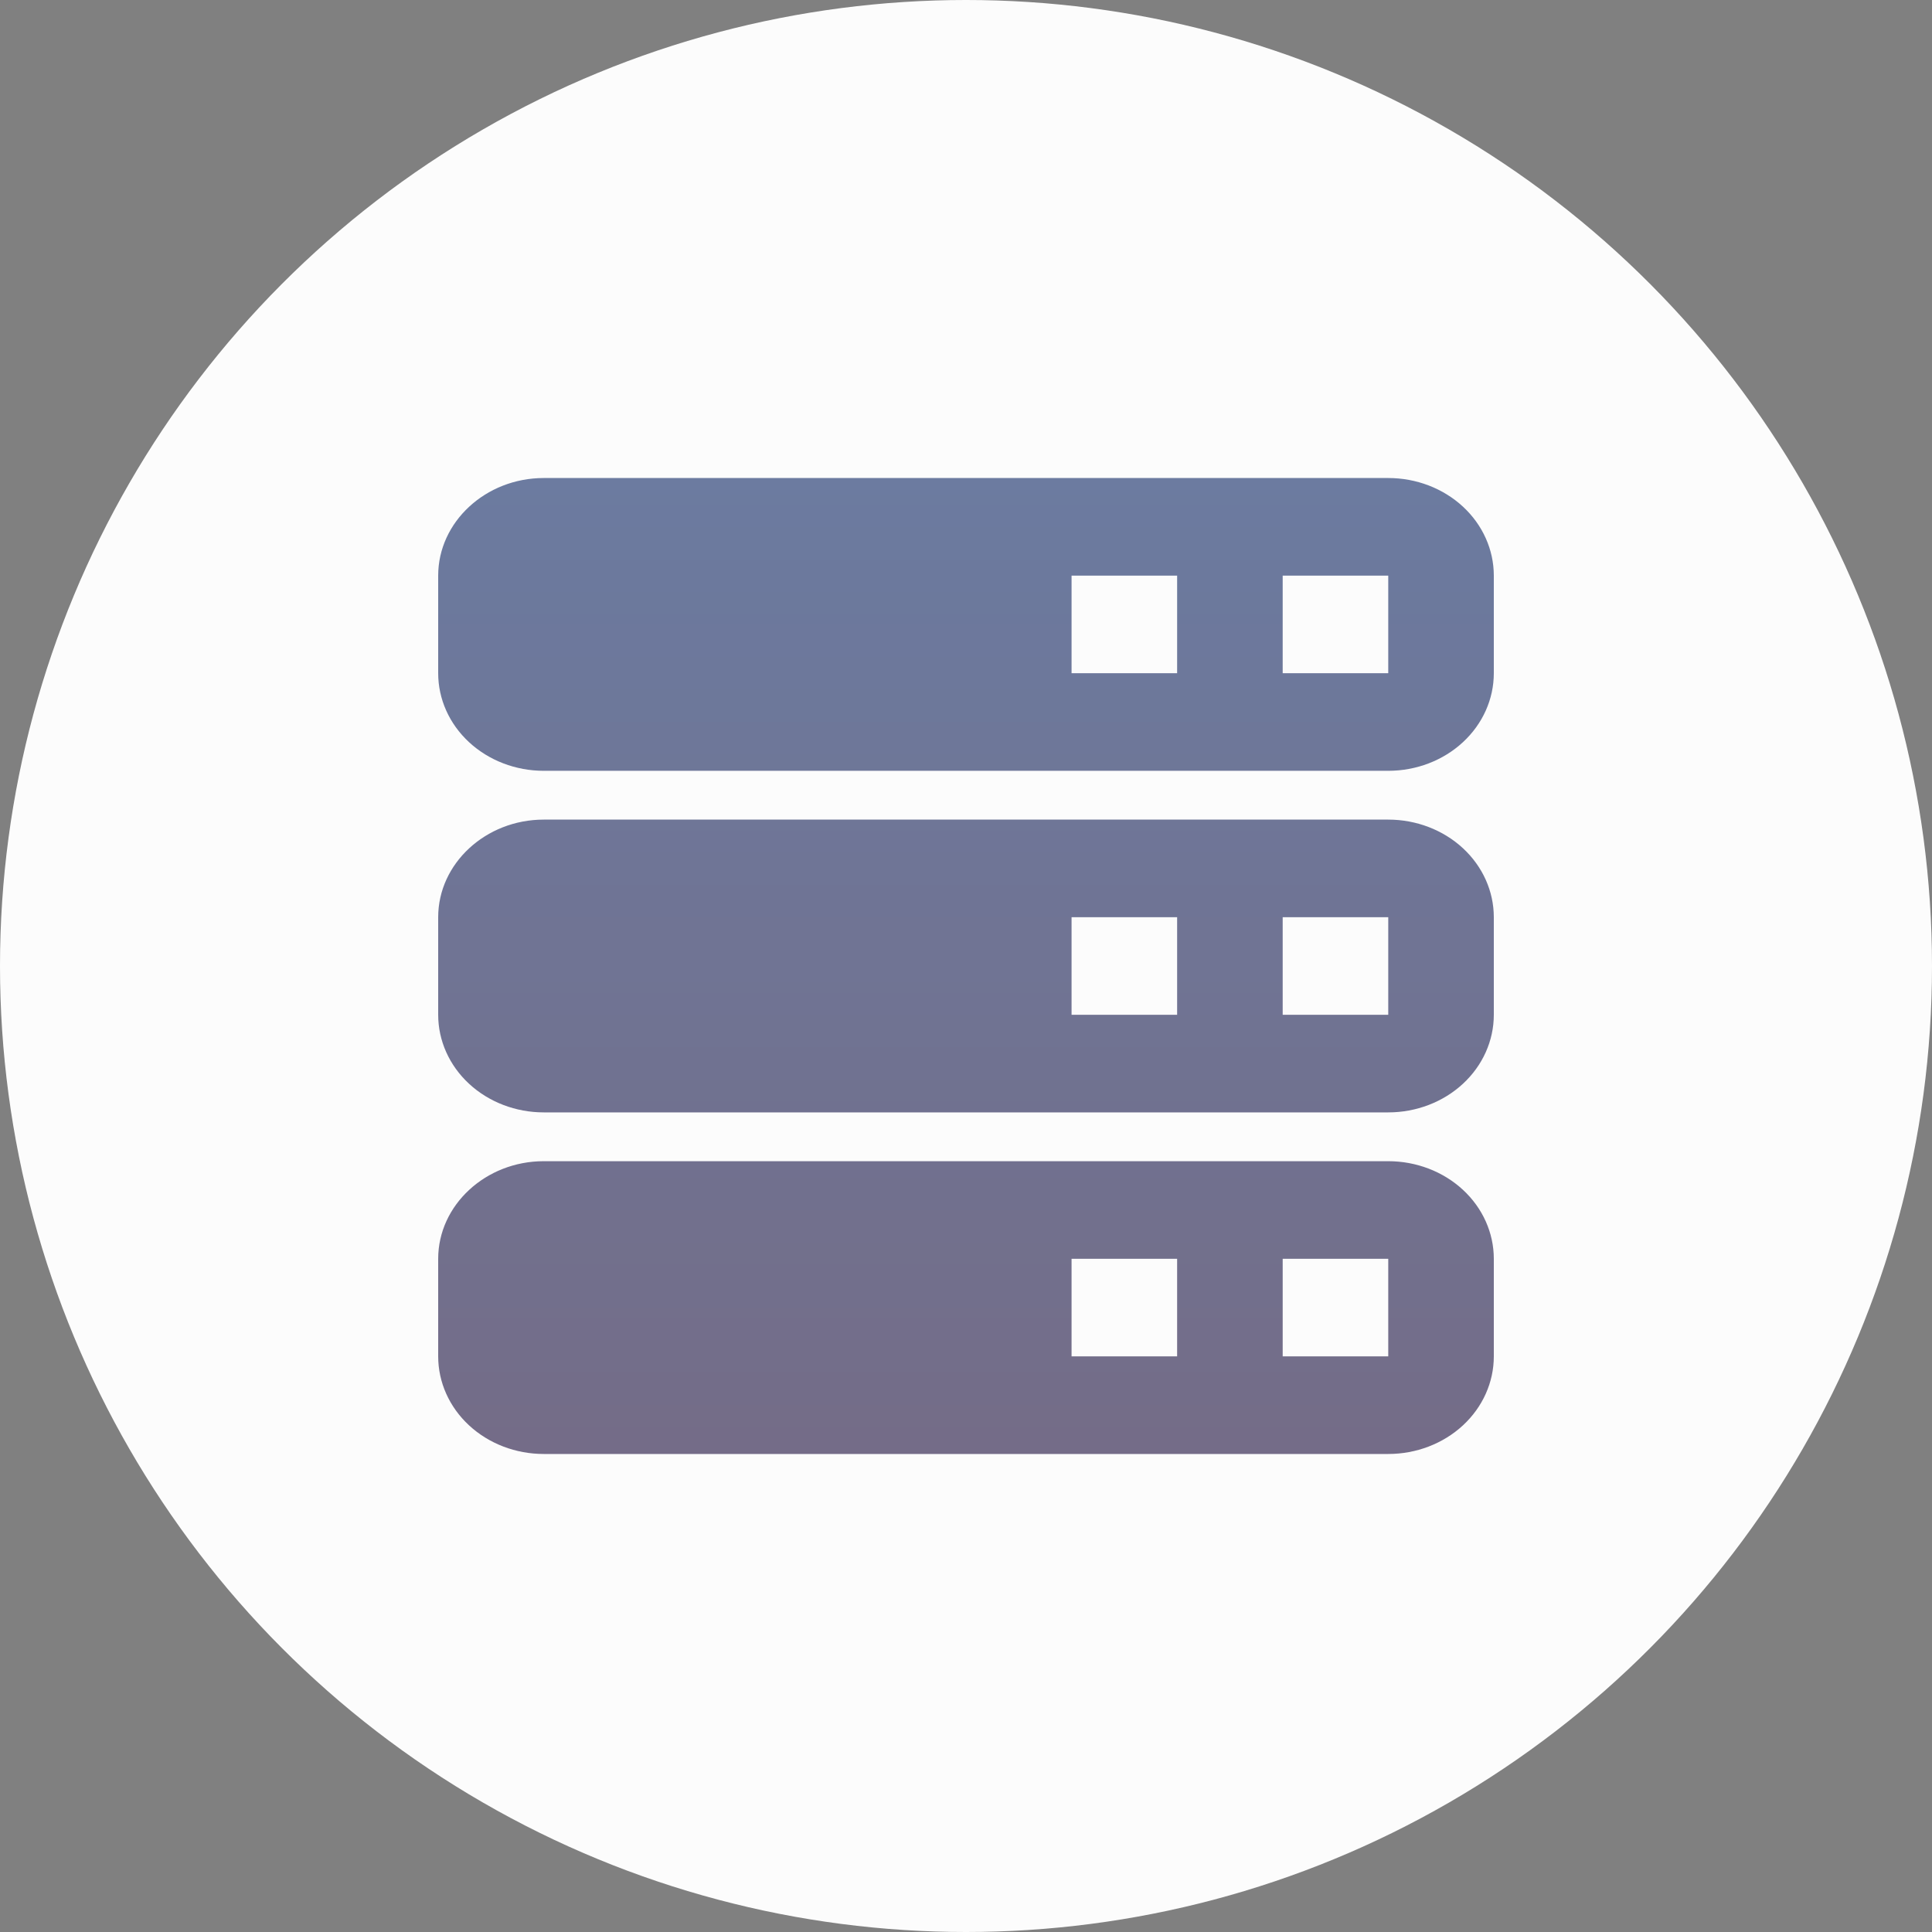 <?xml version="1.0" encoding="UTF-8"?> <svg xmlns="http://www.w3.org/2000/svg" width="97" height="97" viewBox="0 0 97 97" fill="none"><rect x="0" y="0" width="97" height="97" fill="#808080" stroke="none"/> <circle cx="48.5" cy="48.5" r="48.5" fill="#FCFCFC"></circle> <g opacity="0.8"> <path d="M22 28.9C22 26.205 24.385 24 27.3 24H69.7C71.106 24 72.454 24.516 73.448 25.435C74.442 26.354 75 27.6 75 28.9V33.8C75 35.1 74.442 36.346 73.448 37.265C72.454 38.184 71.106 38.7 69.7 38.7H27.3C25.894 38.7 24.546 38.184 23.552 37.265C22.558 36.346 22 35.1 22 33.8V28.9ZM22 46.05C22 43.355 24.385 41.15 27.3 41.15H69.7C71.106 41.15 72.454 41.666 73.448 42.585C74.442 43.504 75 44.75 75 46.05V50.95C75 52.25 74.442 53.496 73.448 54.415C72.454 55.334 71.106 55.85 69.7 55.85H27.3C25.894 55.85 24.546 55.334 23.552 54.415C22.558 53.496 22 52.25 22 50.95V46.05ZM22 63.2C22 60.505 24.385 58.3 27.3 58.3H69.7C71.106 58.3 72.454 58.816 73.448 59.735C74.442 60.654 75 61.9 75 63.2V68.1C75 69.4 74.442 70.646 73.448 71.565C72.454 72.484 71.106 73 69.7 73H27.3C25.894 73 24.546 72.484 23.552 71.565C22.558 70.646 22 69.4 22 68.1V63.2ZM53.8 28.9V33.8H59.1V28.9H53.8ZM64.4 28.9V33.8H69.7V28.9H64.4ZM53.8 46.05V50.95H59.1V46.05H53.8ZM64.4 46.05V50.95H69.7V46.05H64.4ZM53.8 63.2V68.1H59.1V63.2H53.8ZM64.4 63.2V68.1H69.7V63.2H64.4Z" fill="url(#paint0_linear_49_2652)"></path> </g> <defs> <linearGradient id="paint0_linear_49_2652" x1="48.5" y1="24" x2="48.5" y2="73" gradientUnits="userSpaceOnUse"> <stop stop-color="#485B89"></stop> <stop offset="1" stop-color="#52496B"></stop> </linearGradient> </defs> </svg> 